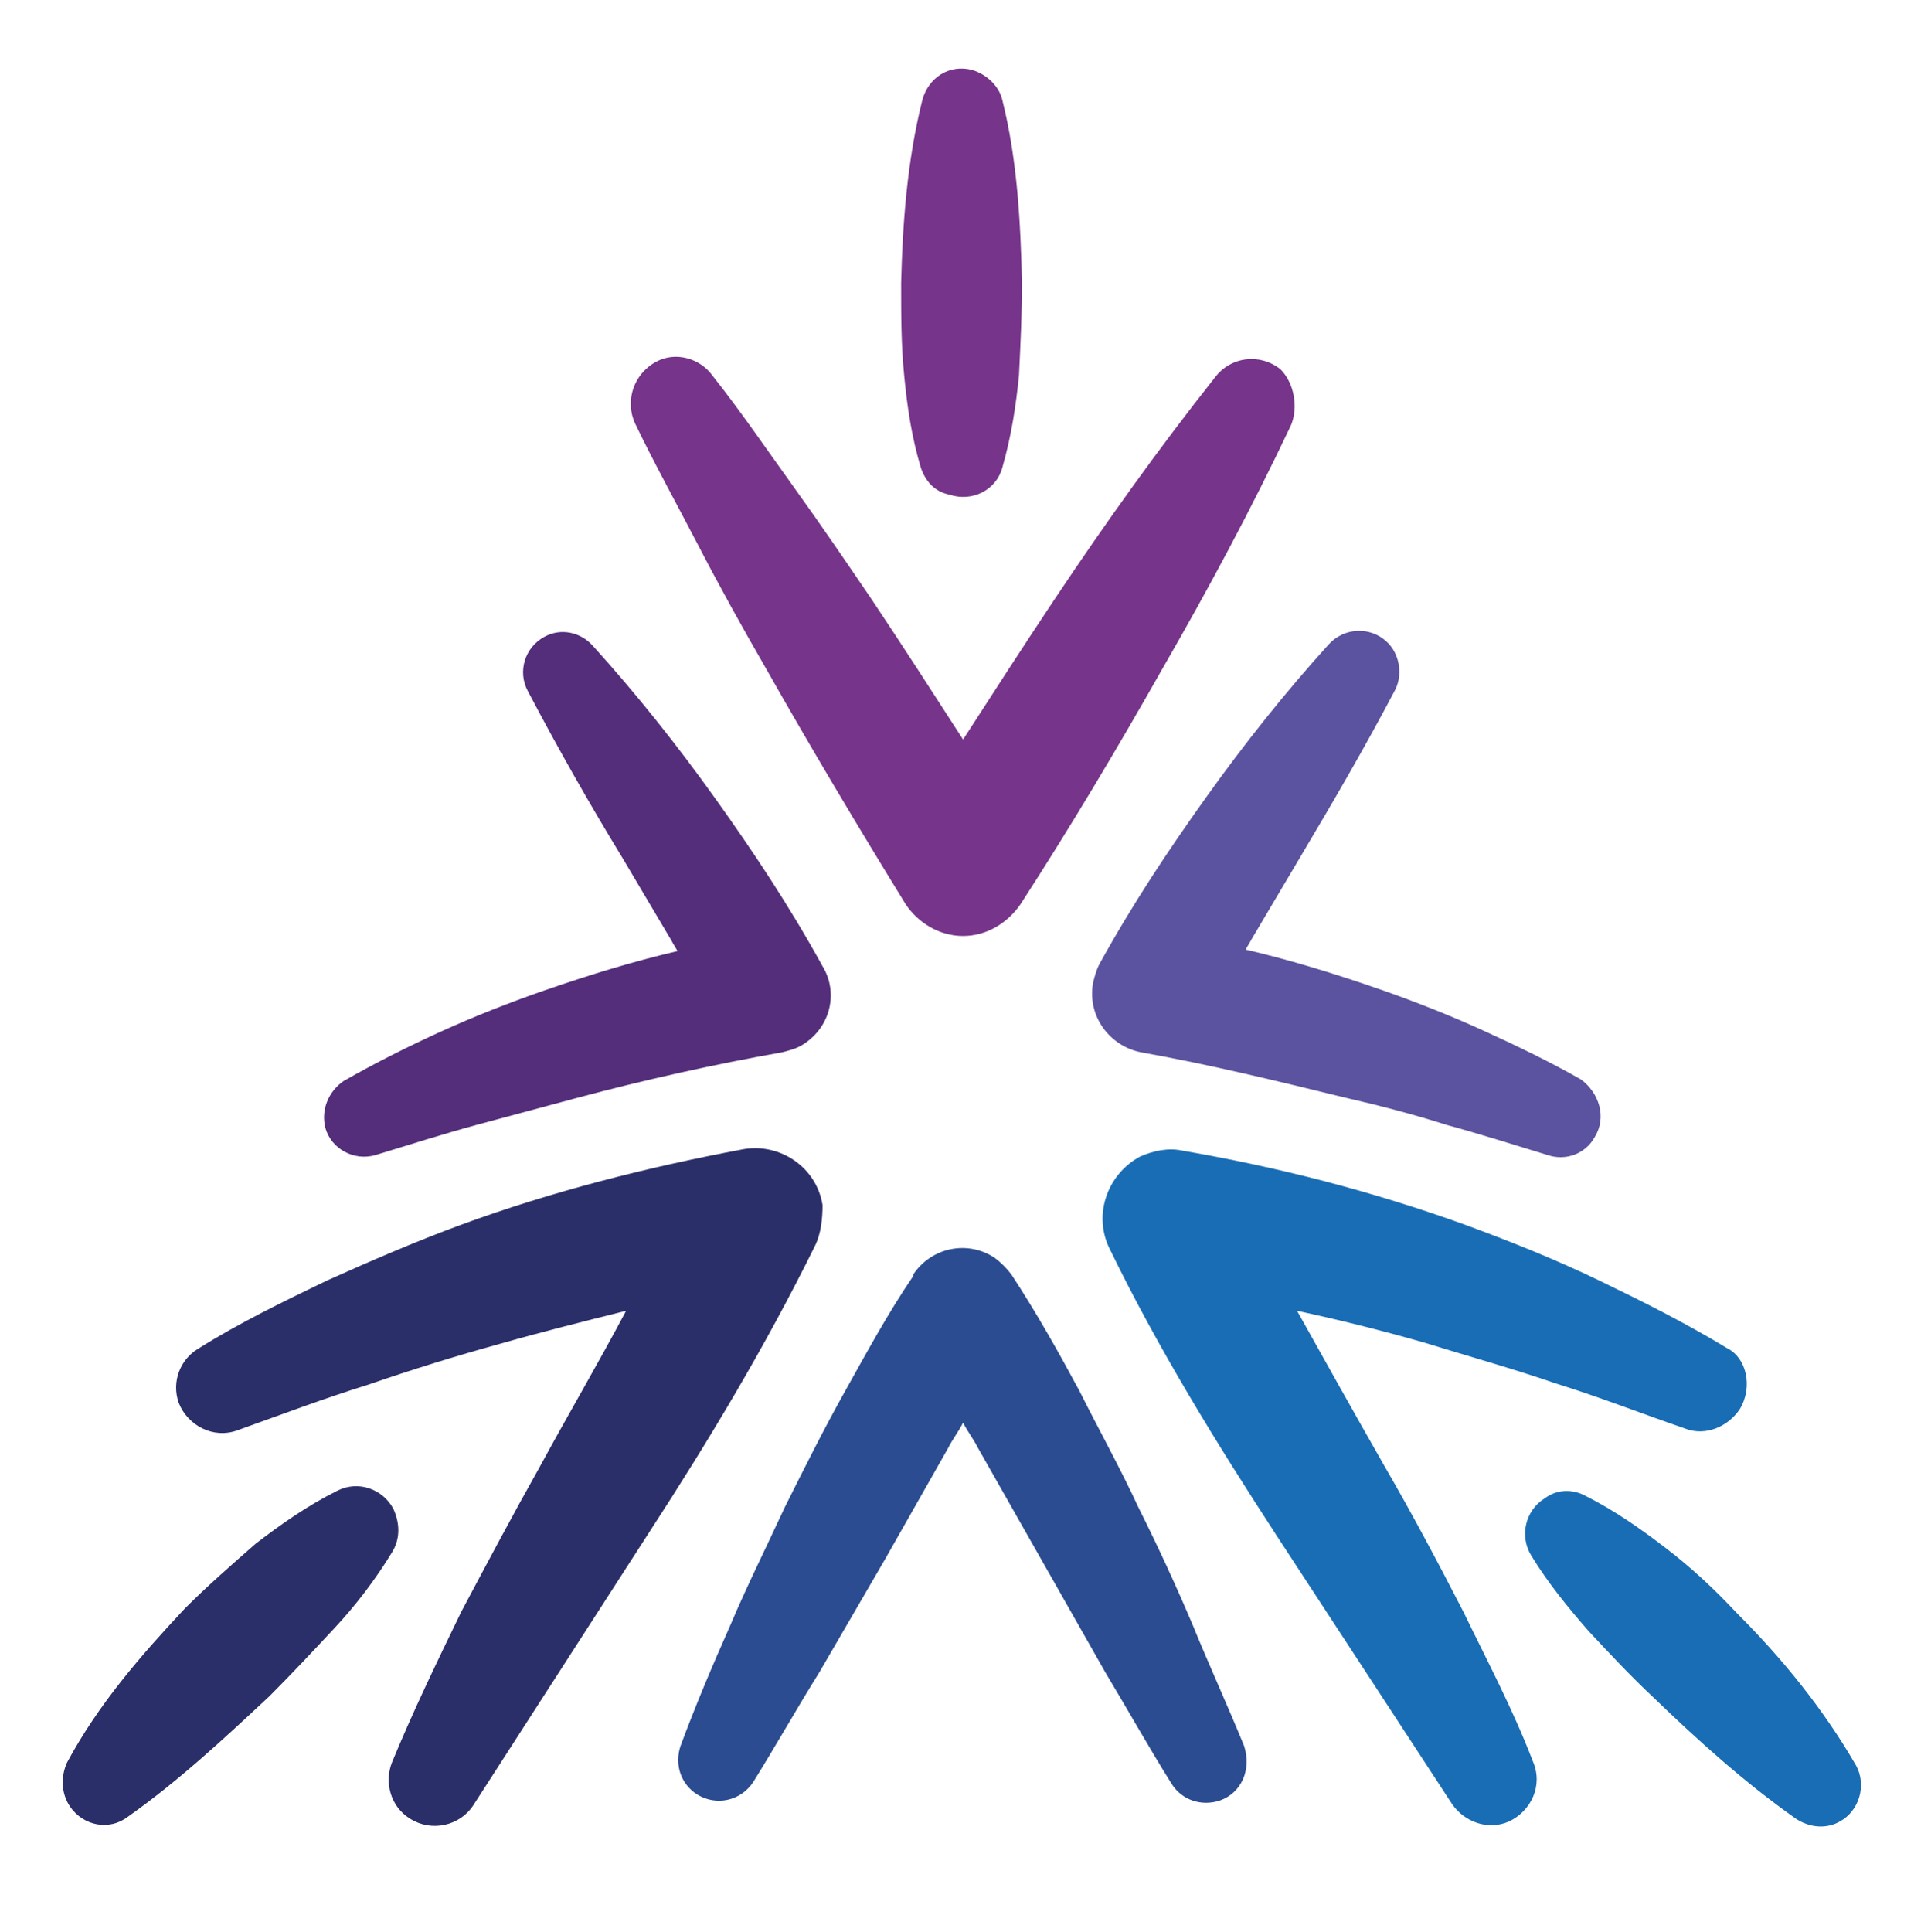 <?xml version="1.0" encoding="utf-8"?>
<!-- Generator: Adobe Illustrator 27.8.1, SVG Export Plug-In . SVG Version: 6.00 Build 0)  -->
<svg version="1.1" id="Layer_1" xmlns="http://www.w3.org/2000/svg" xmlns:xlink="http://www.w3.org/1999/xlink" x="0px" y="0px"
	 viewBox="0 0 127.78 127.82" style="enable-background:new 0 0 127.78 127.82;" xml:space="preserve">
<style type="text/css">
	.st0{fill-rule:evenodd;clip-rule:evenodd;fill:#5B539F;}
	.st1{fill-rule:evenodd;clip-rule:evenodd;fill:#542E7B;}
	.st2{fill-rule:evenodd;clip-rule:evenodd;fill:#2B4C90;}
	.st3{fill-rule:evenodd;clip-rule:evenodd;fill:#76358A;}
	.st4{fill-rule:evenodd;clip-rule:evenodd;fill:#196DB5;}
	.st5{fill-rule:evenodd;clip-rule:evenodd;fill:#2B2F69;}
</style>
<path id="Fill-352" class="st0" d="M105.53,75.23c-0.6,1.1-1.9,1.6-3.1,1.2c-2.3-0.7-4.5-1.4-6.7-2c-2.2-0.7-4.5-1.3-6.7-1.8
	c-4.5-1.1-9-2.2-13.5-3l0,0c-2.1-0.4-3.6-2.4-3.2-4.6c0.1-0.4,0.2-0.8,0.4-1.2c2.2-4,4.6-7.6,7.1-11.1s5.2-6.9,8.1-10.1
	c1-1.1,2.7-1.2,3.8-0.2c0.9,0.8,1.1,2.2,0.6,3.2l0,0c-2,3.8-4.1,7.4-6.3,11.1l-3.2,5.4c-0.1,0.2-0.3,0.5-0.4,0.7
	c3,0.7,5.9,1.6,8.8,2.6c2.3,0.8,4.6,1.7,6.8,2.7s4.5,2.1,6.6,3.3C105.83,72.33,106.33,73.93,105.53,75.23"/>
<path id="Fill-354" class="st1" d="M52.93,69.23c-0.4,0.2-0.8,0.3-1.2,0.4l0,0c-4.5,0.8-9,1.8-13.5,3c-2.2,0.6-4.5,1.2-6.7,1.8
	s-4.4,1.3-6.7,2l0,0c-1.4,0.4-2.9-0.4-3.3-1.8c-0.3-1.2,0.2-2.4,1.2-3.1c2.1-1.2,4.3-2.3,6.5-3.3s4.5-1.9,6.8-2.7
	c2.9-1,5.8-1.9,8.8-2.6c-0.1-0.2-0.3-0.5-0.4-0.7l-3.2-5.4c-2.2-3.6-4.3-7.3-6.3-11.1l0,0c-0.7-1.3-0.2-2.9,1.1-3.6
	c1.1-0.6,2.4-0.3,3.2,0.6c2.9,3.2,5.6,6.6,8.1,10.1s4.9,7.1,7.1,11.1C55.53,65.73,54.93,68.13,52.93,69.23"/>
<path id="Fill-356" class="st2" d="M80.73,119.13c-1.2,0.4-2.5,0-3.2-1.1l0,0c-1.5-2.4-2.9-4.9-4.4-7.4l-4.2-7.4l-4.2-7.4
	c-0.3-0.6-0.7-1.1-1-1.7c-0.3,0.6-0.7,1.1-1,1.7l-4.2,7.4l-4.3,7.4c-1.5,2.4-2.9,4.9-4.4,7.3l0,0c-0.8,1.2-2.4,1.6-3.7,0.8
	c-1.1-0.7-1.5-2-1.1-3.2c1-2.7,2.1-5.3,3.3-8c1.1-2.6,2.4-5.2,3.6-7.8c1.3-2.6,2.6-5.2,4-7.7s2.8-5.1,4.5-7.6v-0.1
	c1.2-1.8,3.6-2.3,5.4-1.1c0.4,0.3,0.8,0.7,1.1,1.1c1.7,2.6,3.1,5.1,4.5,7.7c1.3,2.6,2.7,5.1,3.9,7.7c1.3,2.6,2.5,5.2,3.6,7.8
	c1.1,2.7,2.3,5.3,3.4,8C82.83,117.13,82.13,118.63,80.73,119.13"/>
<path id="Fill-358" class="st3" d="M60.93,30.93c-0.6-2-0.9-4-1.1-6.1c-0.2-2-0.2-4-0.2-6.1c0.1-4,0.4-8.1,1.4-12.1
	c0.4-1.5,1.8-2.4,3.3-2c1,0.3,1.8,1.1,2,2c1,4,1.2,8.1,1.3,12.1c0,2-0.1,4-0.2,6.1c-0.2,2-0.5,4-1.1,6.1c-0.4,1.5-2,2.3-3.5,1.8
	C61.83,32.53,61.23,31.83,60.93,30.93"/>
<path id="Fill-360" class="st4" d="M115.13,93.23c-0.8,1.2-2.3,1.8-3.6,1.3l0,0c-2.9-1-5.7-2.1-8.6-3c-2.9-1-5.8-1.8-8.7-2.7
	c-2.8-0.8-5.6-1.5-8.4-2.1c1.9,3.4,3.8,6.8,5.8,10.3c1.8,3.1,3.5,6.3,5.2,9.6c1.6,3.3,3.3,6.5,4.6,9.9c0.7,1.6-0.1,3.3-1.6,4
	c-1.4,0.6-2.9,0-3.7-1.1l-11.7-17.9c-3.9-6-7.8-12.3-11-18.9l0,0c-1.1-2.2-0.2-4.9,2-6.1c0.9-0.4,1.9-0.6,2.8-0.4
	c6.4,1.1,12.6,2.7,18.7,4.9c3,1.1,6,2.3,8.9,3.7c2.9,1.4,5.7,2.8,8.5,4.5C115.53,89.83,116.03,91.73,115.13,93.23"/>
<path id="Fill-362" class="st5" d="M53.93,82.43L53.93,82.43c-3.3,6.7-7.1,13-11,19l-11.6,18c-0.9,1.4-2.8,1.8-4.2,0.9
	c-1.3-0.8-1.7-2.4-1.2-3.7c1.4-3.4,3-6.7,4.6-10c1.7-3.2,3.4-6.4,5.2-9.6c1.9-3.5,3.9-6.9,5.7-10.3c-2.8,0.7-5.6,1.4-8.4,2.2
	c-2.9,0.8-5.8,1.7-8.7,2.7c-2.9,0.9-5.8,2-8.6,3l0,0c-1.6,0.6-3.3-0.3-3.9-1.8c-0.5-1.4,0.1-2.9,1.3-3.6c2.7-1.7,5.6-3.1,8.5-4.5
	c2.9-1.3,5.9-2.6,8.9-3.7c6-2.2,12.3-3.8,18.7-5c2.4-0.4,4.8,1.2,5.2,3.7C54.43,80.63,54.33,81.63,53.93,82.43"/>
<path id="Fill-364" class="st4" d="M104.83,98.93c2,1,3.7,2.2,5.4,3.5s3.2,2.7,4.7,4.3c3,3,5.7,6.3,7.9,10.1c0.7,1.3,0.2,3-1.1,3.7
	c-0.9,0.5-2,0.4-2.9-0.2l0,0c-3.4-2.4-6.5-5.2-9.4-8c-1.5-1.4-2.9-2.9-4.3-4.4c-1.4-1.6-2.7-3.2-3.8-5l0,0c-0.8-1.3-0.4-3,0.9-3.8
	C103.03,98.53,104.03,98.53,104.83,98.93"/>
<path id="Fill-366" class="st5" d="M25.93,102.73c-1.1,1.8-2.4,3.5-3.8,5s-2.8,3-4.3,4.5c-3,2.8-6,5.6-9.4,8l0,0
	c-1.2,0.9-2.9,0.6-3.8-0.7c-0.6-0.9-0.6-2-0.2-2.9c2.1-3.9,4.9-7.1,7.8-10.2c1.5-1.5,3.1-2.9,4.7-4.3c1.7-1.3,3.4-2.5,5.4-3.5
	c1.4-0.7,3-0.1,3.7,1.2C26.53,100.93,26.43,101.93,25.93,102.73L25.93,102.73z"/>
<path id="Fill-368" class="st3" d="M85.43,28.13c-2.6,5.5-5.5,10.9-8.5,16.1c-3,5.3-6.1,10.5-9.4,15.6l0,0c-0.9,1.3-2.3,2.1-3.8,2.1
	l0,0c-1.6,0-3-0.9-3.8-2.1c-3.2-5.2-6.3-10.4-9.3-15.7c-1.5-2.6-3-5.3-4.4-8s-2.9-5.4-4.2-8.1c-0.7-1.5-0.1-3.3,1.4-4.1
	c1.3-0.7,2.9-0.2,3.7,0.9c1.9,2.4,3.6,4.9,5.4,7.4s3.5,5,5.2,7.5c2,3,4,6.1,6,9.2c2-3.1,4-6.2,6-9.2c3.4-5.1,6.9-10,10.7-14.8
	c1-1.3,2.9-1.6,4.3-0.5C85.63,25.33,85.93,26.93,85.43,28.13"/>
</svg>
